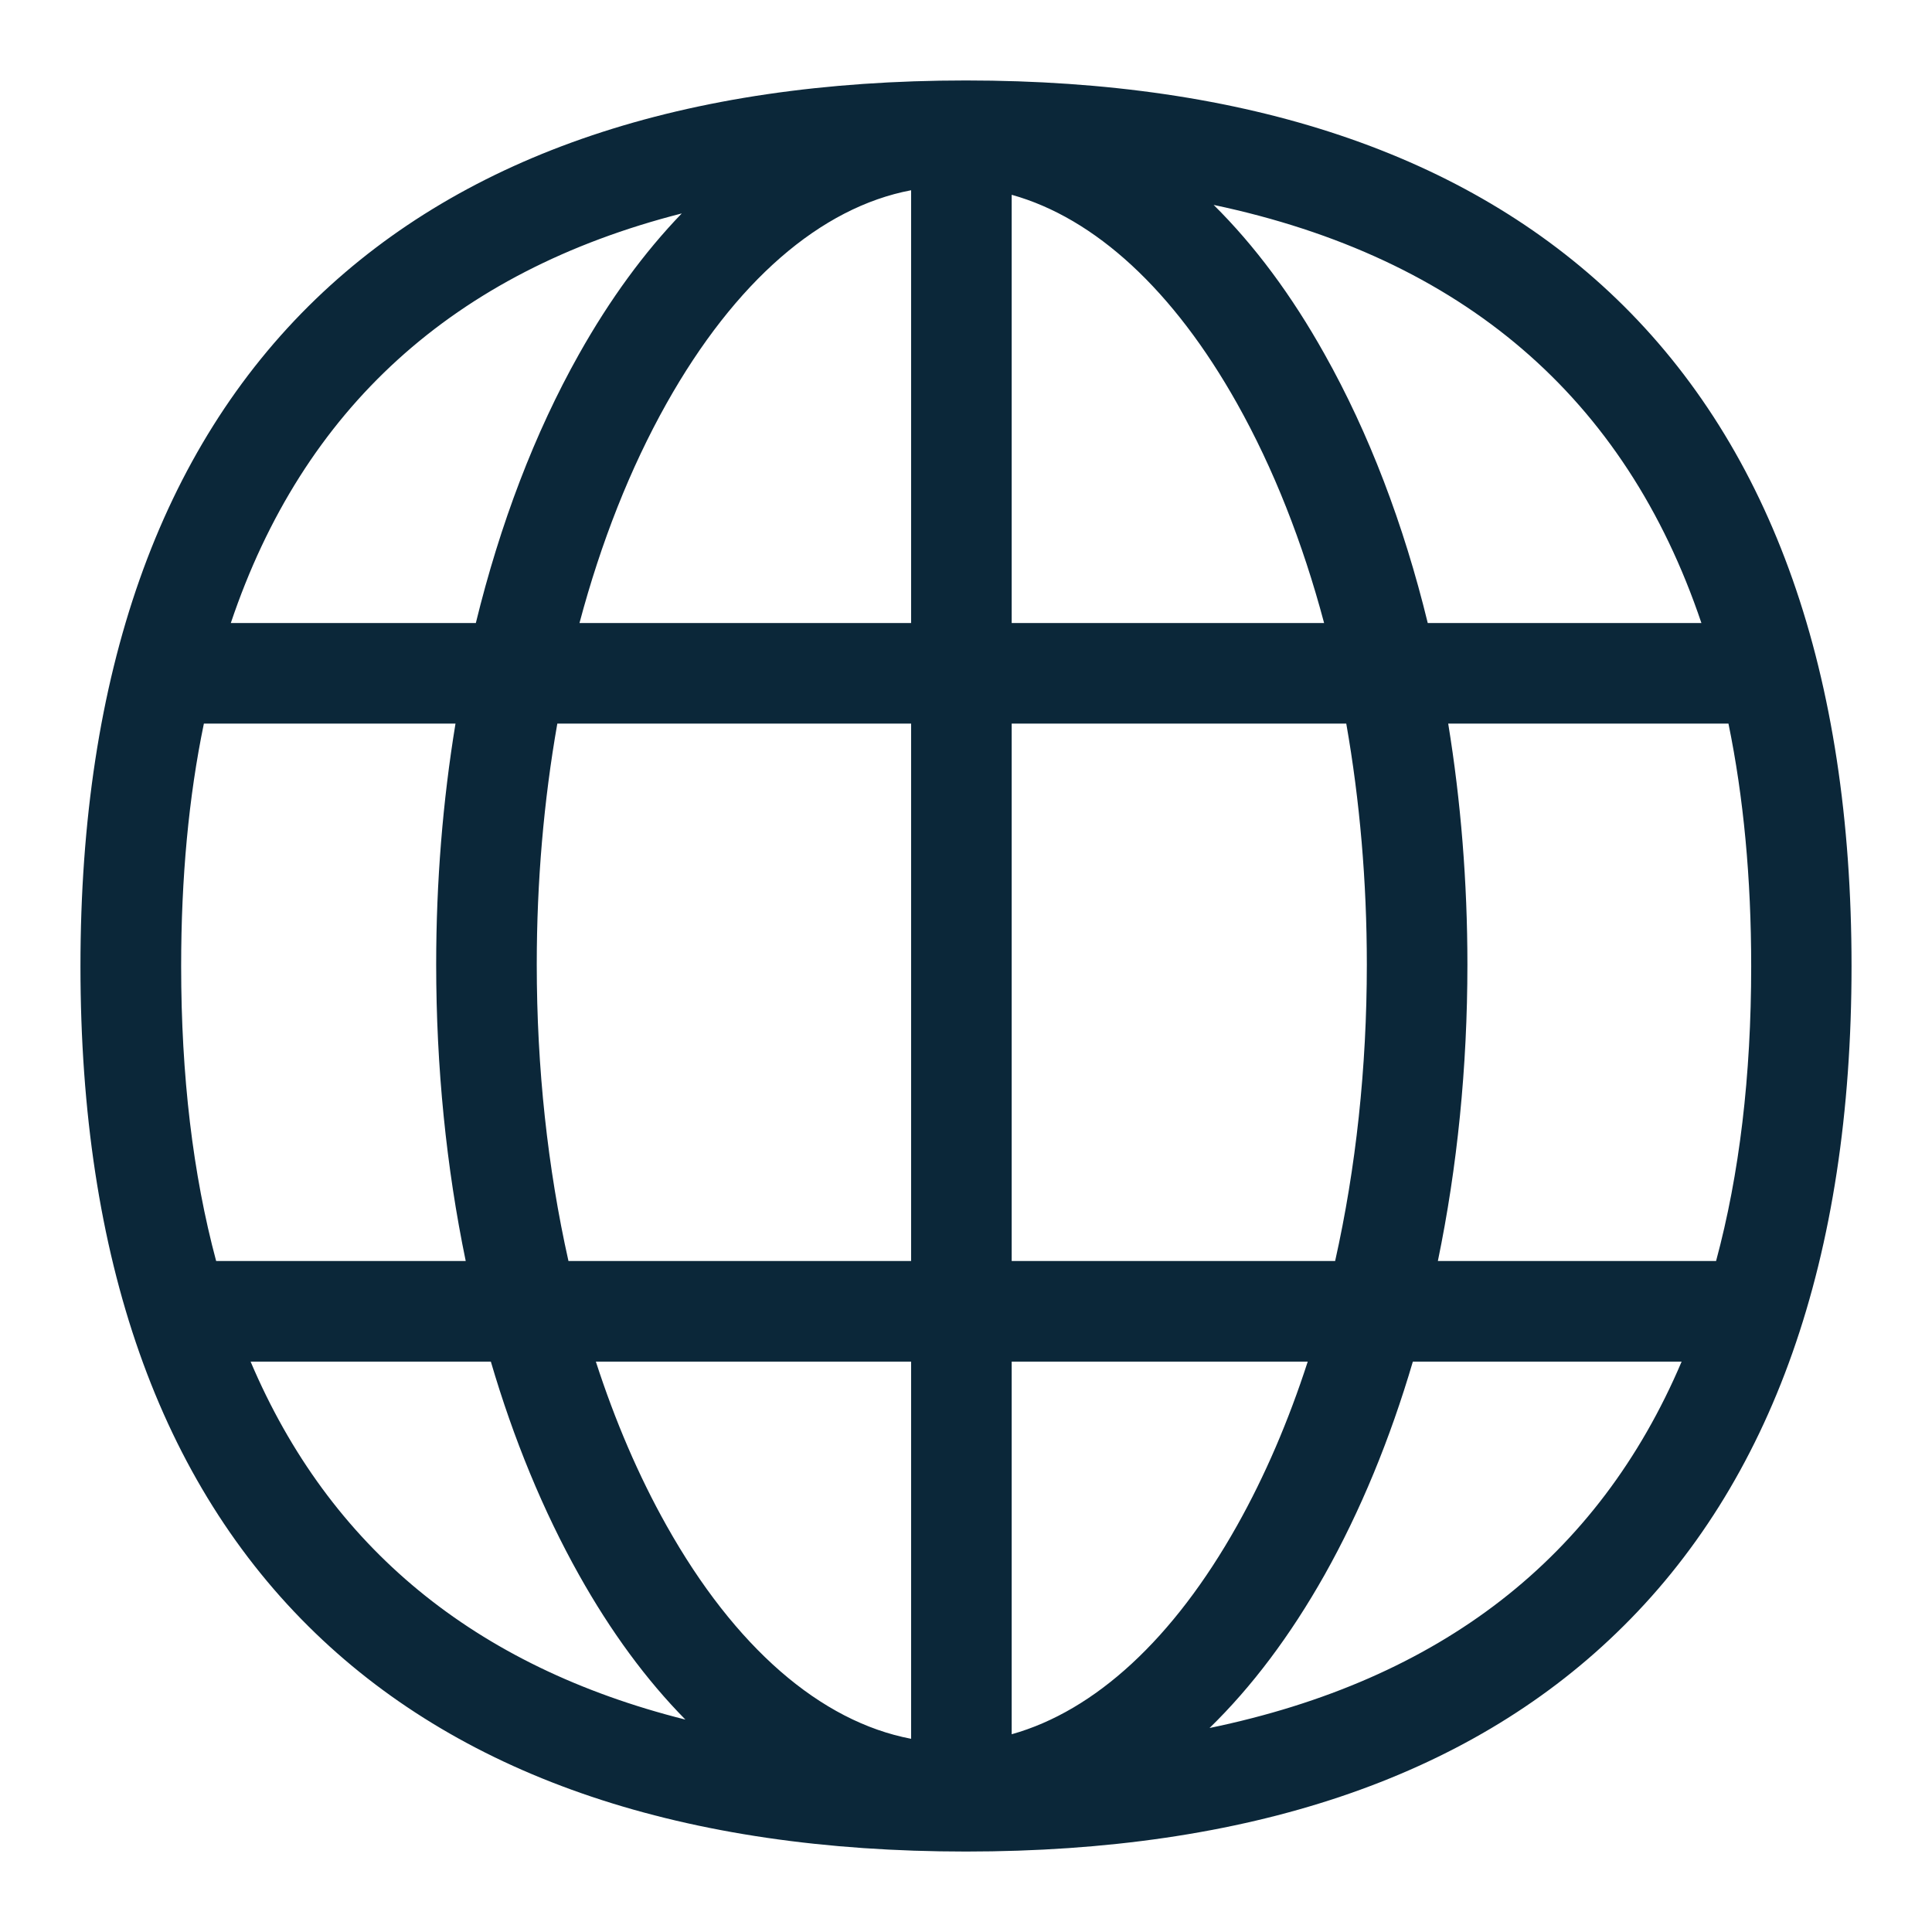 <svg width="17" height="17" viewBox="0 0 17 17" fill="none" xmlns="http://www.w3.org/2000/svg">
<path fill-rule="evenodd" clip-rule="evenodd" d="M8.499 16.292C6.025 16.292 4.099 15.646 2.776 14.371C1.403 13.048 0.708 11.074 0.708 8.502C0.708 5.931 1.406 3.955 2.778 2.632C4.101 1.357 6.025 0.708 8.499 0.708C10.973 0.708 12.899 1.355 14.223 2.629C15.597 3.953 16.292 5.929 16.292 8.5C16.292 11.072 15.595 13.048 14.223 14.369C12.901 15.646 10.976 16.292 8.499 16.292ZM2.031 5.482C2.666 3.595 3.992 2.39 5.999 1.878C5.669 2.22 5.366 2.634 5.095 3.116C4.705 3.809 4.4 4.611 4.187 5.482H2.031ZM8.017 5.482V1.674C7.22 1.825 6.468 2.477 5.865 3.55C5.545 4.12 5.288 4.772 5.099 5.482H8.017ZM8.017 6.367H4.904C4.785 7.043 4.723 7.756 4.723 8.487C4.723 9.397 4.819 10.279 5.002 11.096H8.017V6.367ZM8.017 11.981H5.243C5.412 12.503 5.62 12.988 5.865 13.424C6.466 14.495 7.22 15.148 8.017 15.3V11.981ZM8.902 11.981H11.507C11.338 12.503 11.13 12.988 10.885 13.424C10.325 14.421 9.636 15.054 8.902 15.26V11.981ZM11.748 11.096H8.902V6.367H11.846C11.965 7.043 12.027 7.756 12.027 8.487C12.027 9.397 11.931 10.279 11.748 11.096ZM12.432 11.981C12.231 12.664 11.971 13.296 11.655 13.858C11.354 14.392 11.015 14.843 10.643 15.205C12.676 14.784 14.064 13.706 14.797 11.981H12.432ZM15.1 11.096H12.652C12.823 10.27 12.912 9.389 12.912 8.487C12.912 7.76 12.854 7.048 12.743 6.367H15.209C15.342 7.014 15.409 7.726 15.409 8.502C15.409 9.467 15.306 10.332 15.1 11.096ZM4.098 11.096C3.927 10.27 3.838 9.39 3.838 8.487C3.838 7.76 3.896 7.048 4.008 6.367H1.794C1.66 7.014 1.594 7.726 1.594 8.502C1.594 9.467 1.697 10.332 1.902 11.096H4.098ZM2.205 11.981C2.898 13.613 4.176 14.665 6.031 15.131C5.687 14.782 5.374 14.356 5.095 13.858C4.78 13.296 4.519 12.663 4.319 11.981H2.205ZM8.902 5.482H11.651C11.462 4.772 11.205 4.12 10.885 3.55C10.325 2.553 9.636 1.919 8.902 1.714V5.482ZM11.655 3.116C12.045 3.81 12.351 4.612 12.563 5.482H14.971C14.302 3.497 12.868 2.266 10.679 1.803C11.039 2.159 11.366 2.599 11.655 3.116Z" fill="#0B2739"/>
</svg>
